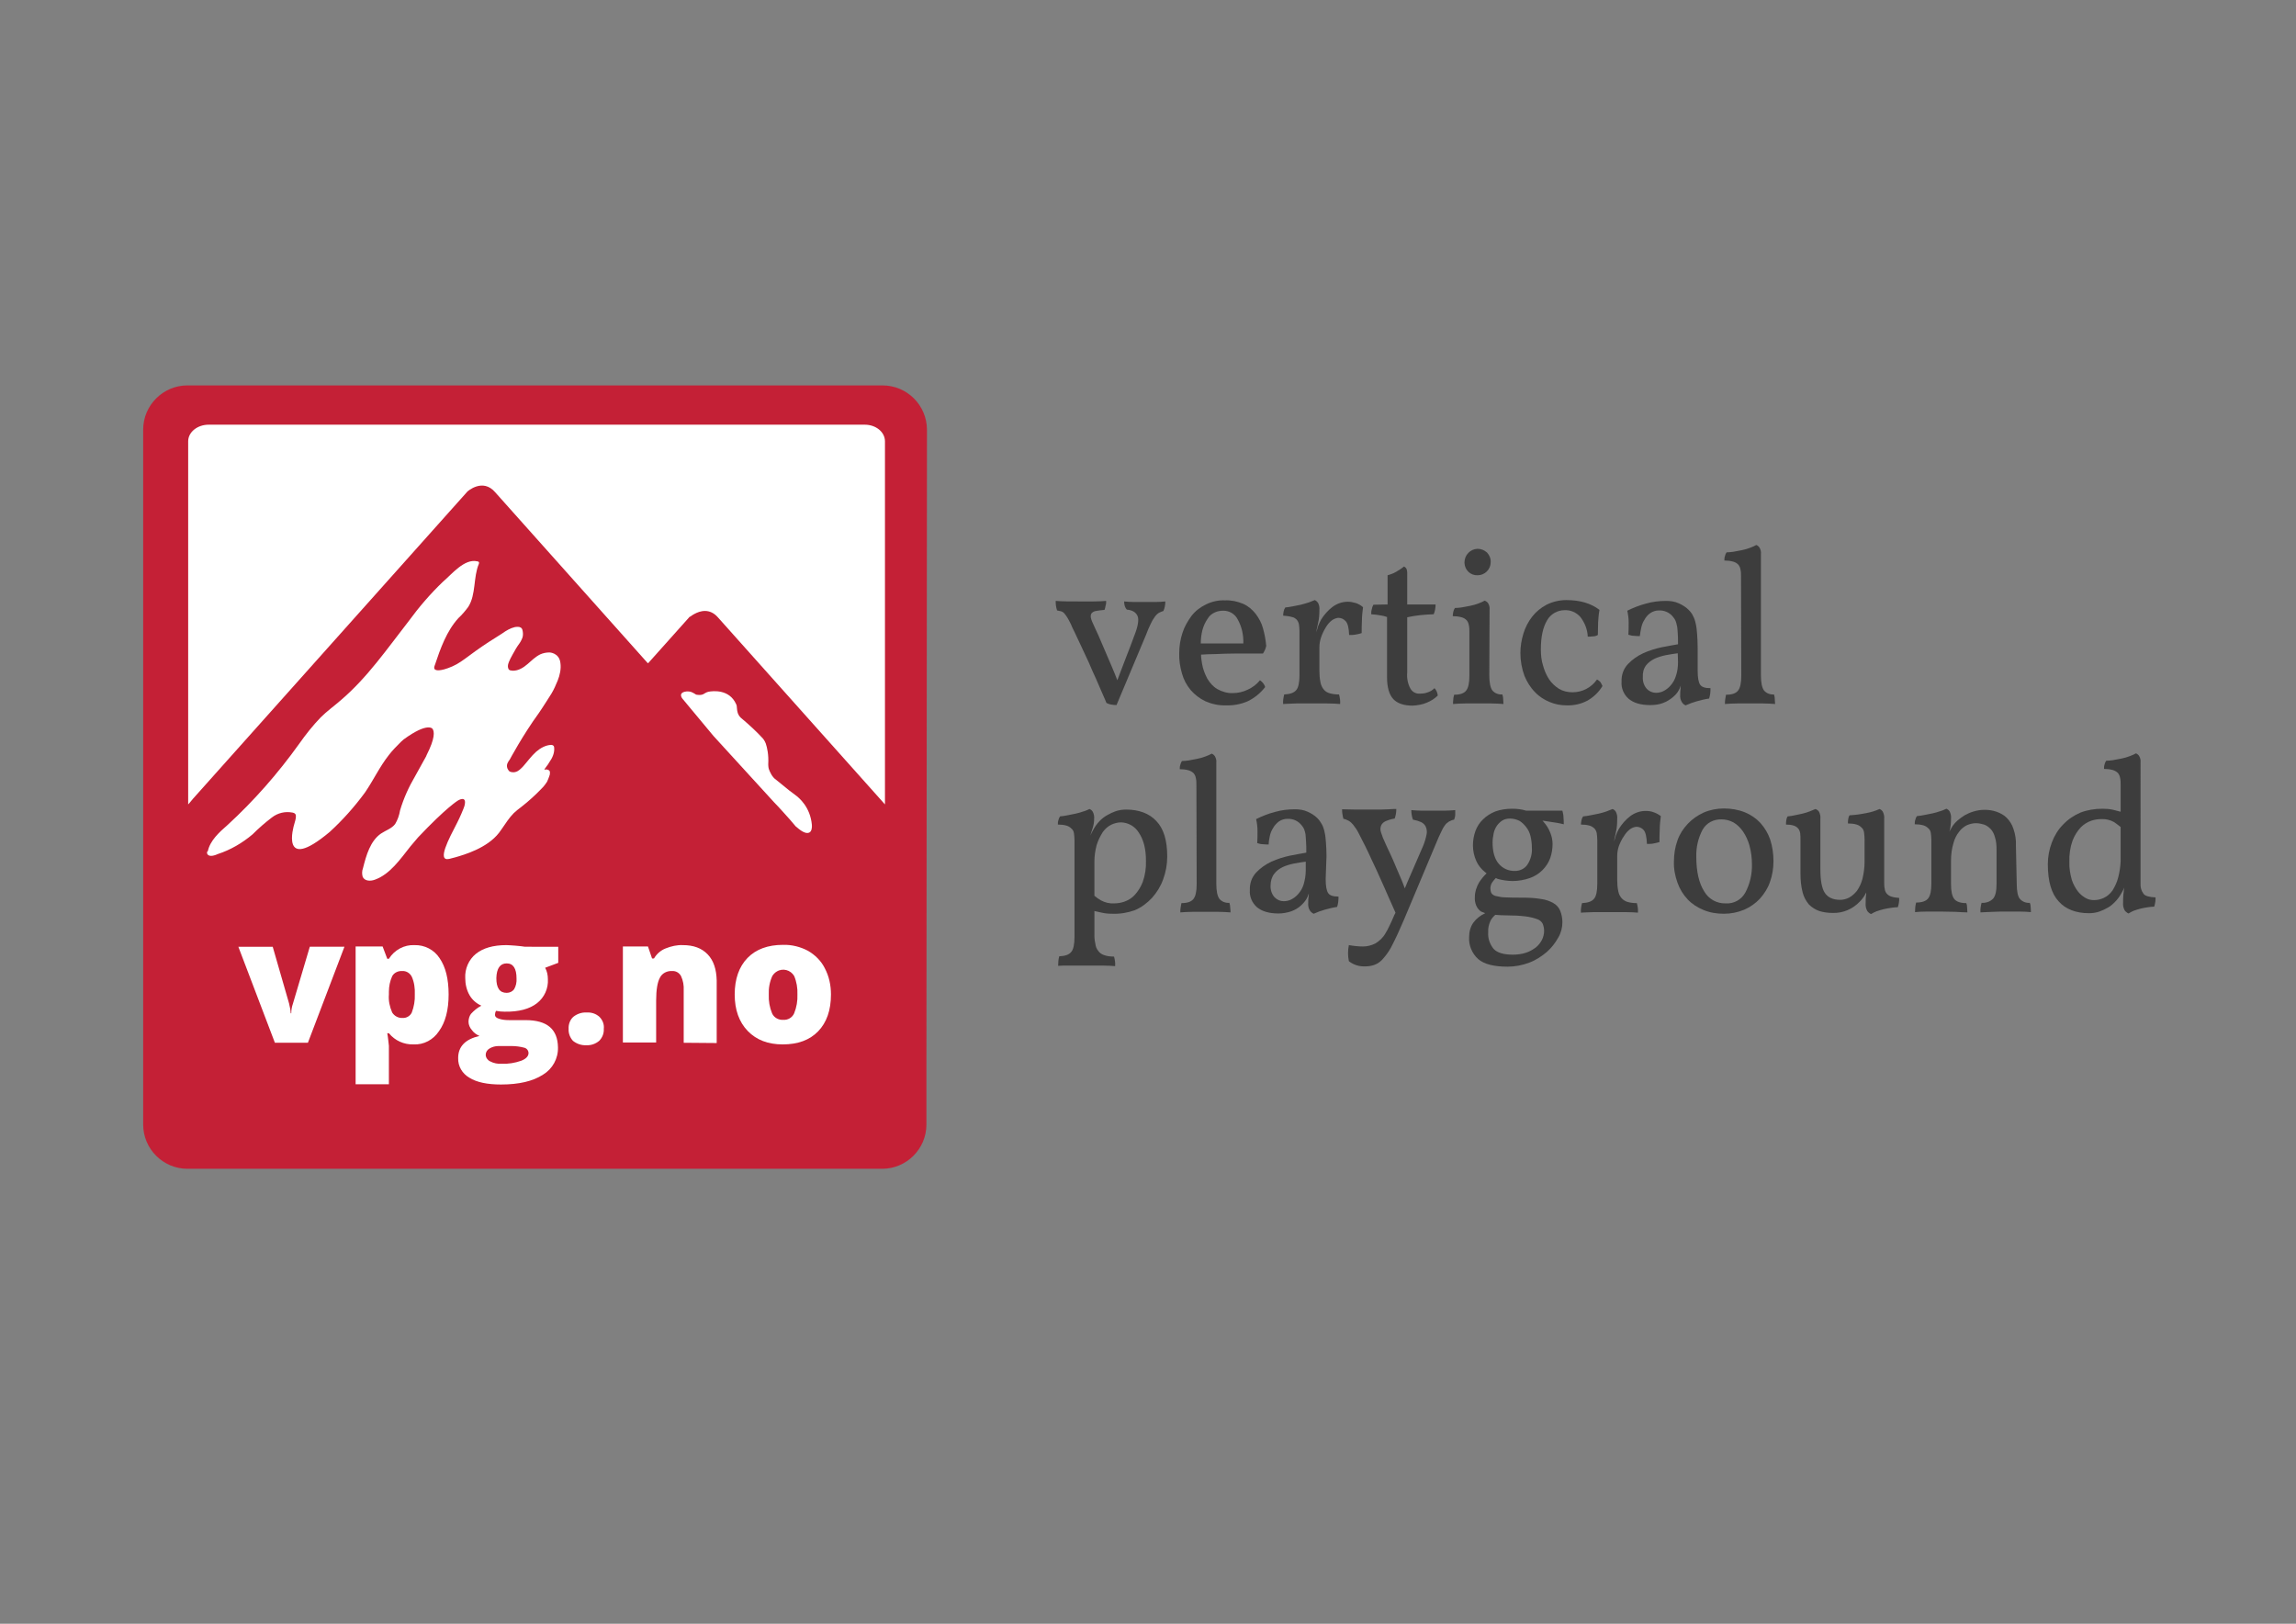 <?xml version="1.0" encoding="utf-8"?>
<!-- Generator: Adobe Illustrator 26.5.0, SVG Export Plug-In . SVG Version: 6.00 Build 0)  -->
<svg version="1.1" id="Layer_1" xmlns="http://www.w3.org/2000/svg" xmlns:xlink="http://www.w3.org/1999/xlink" x="0px" y="0px"
	 viewBox="0 0 841.9 595.3" style="enable-background:new 0 0 841.9 595.3;" xml:space="preserve">
<rect x="0" y="0" width="841.9" height="595.3" fill="#808080" stroke="none"/>
<style type="text/css">
	.st0{fill-rule:evenodd;clip-rule:evenodd;fill:#C42036;}
	.st1{fill:#FFFFFF;}
	.st2{fill:#3D3D3D;}
</style>
<path class="st0" d="M339.7,391.4v20.9c0,8.9-7.3,16.2-16.2,16.2H68.7c-8.9,0-16.2-7.3-16.2-16.2V157.5c0-8.9,7.3-16.2,16.2-16.2
	h254.9c9,0,16.3,7.3,16.3,16.3L339.7,391.4L339.7,391.4z"/>
<g>
	<path class="st1" d="M100.8,382.3l-13.4-35.2H100l6,20.8c0,0.1,0.1,0.3,0.1,0.5c0.1,0.3,0.1,0.5,0.2,0.9c0.1,0.3,0.1,0.7,0.2,1.1
		c0,0.4,0.1,0.7,0.1,1.1h0.2c0-1.2,0.2-2.4,0.6-3.5l6.2-20.9h12.7l-13.4,35.2H100.8z"/>
	<path class="st1" d="M147.5,356c-1.5-0.1-3,0.6-3.7,1.9c-0.8,1.8-1.2,3.7-1.2,5.7v1c-0.2,2.3,0.3,4.5,1.2,6.6
		c0.8,1.3,2.3,2.1,3.8,2c1.4,0.1,2.8-0.7,3.4-2c0.8-2.1,1.2-4.4,1.1-6.6c0.1-2.2-0.2-4.5-1.1-6.5C150.3,356.7,148.9,355.9,147.5,356
		 M151.6,382.9c-3.5,0.1-6.8-1.4-9-4.1H142c0.3,1.5,0.4,3.1,0.6,4.6v14.1h-12.2v-50.5h9.9l1.7,4.5h0.6c2-3.2,5.6-5.2,9.4-5
		c3.7-0.1,7.2,1.7,9.2,4.8c2.2,3.2,3.3,7.6,3.3,13.3s-1.2,10.2-3.5,13.4C158.9,381.2,155.4,383.1,151.6,382.9"/>
	<path class="st1" d="M182,358.6c0,3.6,1.2,5.4,3.8,5.4c1.1,0,2.1-0.5,2.7-1.3c0.7-1.2,1-2.6,0.9-4c0-3.6-1.2-5.5-3.6-5.5
		C183.4,353.2,182.1,355,182,358.6 M178.1,386.7c0,1,0.7,2,1.6,2.4c1.3,0.7,2.8,1,4.3,0.9c2.4,0.1,4.8-0.3,7.1-1.1
		c1.8-0.7,2.7-1.7,2.7-2.8c0-1-0.7-1.8-1.6-2c-1.5-0.4-3.1-0.6-4.6-0.6h-4.8c-1.2,0-2.3,0.3-3.3,0.9
		C178.6,384.9,178.1,385.8,178.1,386.7 M204.7,347.1v5.9l-4.8,1.8c0.7,1.3,1,2.7,1,4.2c0.2,3.4-1.3,6.7-4,8.8
		c-2.7,2.1-6.6,3.2-11.9,3.1c-1,0-2.1-0.1-3.1-0.3c-0.3,0.5-0.4,1-0.4,1.5c0,0.6,0.5,1.1,1.5,1.4c1.2,0.4,2.5,0.5,3.8,0.5h5.9
		c7.9,0,11.8,3.3,11.9,10c0.1,4.1-2,7.9-5.5,10c-3.7,2.4-8.8,3.6-15.4,3.6c-5,0-8.9-0.8-11.6-2.5c-2.6-1.5-4.2-4.2-4.1-7.2
		c0-4.2,2.6-6.9,7.8-8.1c-1.1-0.5-2.1-1.2-2.8-2.2c-0.7-0.8-1.2-1.9-1.2-3c0-1,0.3-2.1,0.9-2.9c1.1-1.2,2.3-2.2,3.8-3
		c-1.8-0.8-3.3-2.1-4.3-3.8c-1.1-1.9-1.6-4.1-1.6-6.3c-0.2-3.4,1.3-6.8,3.9-8.9c2.6-2.1,6.3-3.2,11.2-3.2c0.6,0,1.8,0.1,3.3,0.2
		c1.6,0.1,2.7,0.3,3.5,0.4L204.7,347.1z"/>
	<path class="st1" d="M208.5,377.2c-0.1-1.6,0.5-3.3,1.7-4.4c1.4-1.1,3.1-1.7,4.9-1.6c1.7-0.1,3.4,0.4,4.7,1.6
		c1.2,1.2,1.8,2.8,1.6,4.4c0.1,1.6-0.5,3.2-1.7,4.4c-1.3,1.1-3,1.7-4.7,1.6c-1.8,0.1-3.5-0.5-4.9-1.6
		C209,380.4,208.4,378.8,208.5,377.2"/>
	<path class="st1" d="M250.7,382.3v-19.2c0.1-1.8-0.2-3.6-1-5.3c-0.7-1.2-1.9-1.9-3.3-1.8c-1.8-0.1-3.6,0.8-4.4,2.4
		c-0.9,1.6-1.4,4.4-1.4,8.4v15.4h-12.2v-35.2h9.2l1.5,4.4h0.7c1-1.7,2.5-3,4.3-3.7c2-0.8,4.2-1.3,6.3-1.2c3.9,0,6.9,1.1,9.1,3.4
		c2.2,2.3,3.2,5.5,3.3,9.6v22.9L250.7,382.3z"/>
	<path class="st1" d="M281.9,364.6c-0.1,2.4,0.3,4.7,1.2,6.9c0.7,1.6,2.4,2.5,4.1,2.4c1.7,0.1,3.3-0.8,4-2.4
		c0.9-2.2,1.3-4.6,1.2-6.9c0.1-2.3-0.3-4.7-1.2-6.8c-1.3-2.2-4.2-3-6.4-1.6c-0.7,0.4-1.2,1-1.6,1.6
		C282.2,360,281.8,362.3,281.9,364.6 M304.7,364.6c0,5.8-1.6,10.3-4.7,13.5c-3.1,3.2-7.4,4.8-13,4.8c-5.3,0-9.6-1.6-12.8-4.9
		c-3.2-3.3-4.8-7.8-4.8-13.4c0-5.7,1.6-10.2,4.7-13.4c3.1-3.2,7.5-4.8,13-4.8c3.2-0.1,6.4,0.7,9.2,2.2c2.6,1.5,4.8,3.7,6.1,6.3
		C304,357.9,304.7,361.2,304.7,364.6"/>
</g>
<path class="st1" d="M296.8,305.2c0.8-0.4,1-1.8,0.9-2.8c-0.6-6.5-4.6-9.9-6.3-11.1c0,0-1.1-0.8-2-1.5l-4.8-3.9
	c-1.5-1-2.3-2.9-2.7-4c-0.2-0.7-0.2-1.7-0.2-1.7c0.2-3.5-0.4-6.1-0.9-7.6c-0.4-1.1-1.1-1.9-1.1-1.9c-2.2-2.4-5.1-5.1-8.1-7.6
	c-0.4-0.4-0.7-0.8-0.8-1.1c-0.3-0.4-0.5-1.6-0.5-1.6c0-0.3-0.1-0.7-0.1-1c0-0.8-0.3-1.3-0.3-1.3c-2.5-5.5-8.5-4.8-10.1-4.5
	c-0.7,0.1-1.9,0.9-1.9,0.9c-0.8,0.4-1.7,0.3-2.4,0.2c-0.3,0-0.5-0.2-0.5-0.2c-0.3-0.2-1-0.6-1.5-0.8c-0.8-0.3-1.8-0.2-1.8-0.2
	c-3.3,0.4-1.5,2.6-1.5,2.6l11.4,13.7l22.3,24.4c0.8,0.8,1.8,1.9,2.9,3.1c1.9,2.1,3.8,4.2,5,5.7C291.9,302.9,294.9,306.2,296.8,305.2
	z"/>
<g>
	<path class="st2" d="M412.2,220.5c1.1,0.1,2.3,0.2,3.6,0.2h3.9h4c1.4,0,2.6-0.1,3.6-0.2c0,1.2-0.2,2.4-0.7,3.5
		c-0.6,0.2-1.2,0.4-1.7,0.7c-0.6,0.4-1.1,0.9-1.5,1.5c-0.6,0.8-1.1,1.7-1.5,2.6c-0.5,1-1.1,2.4-1.7,4l-10.8,25.7
		c-0.7,0-1.3-0.1-2-0.2c-0.6-0.1-1.2-0.3-1.7-0.6c-0.3-0.8-0.8-1.9-1.5-3.5s-1.4-3.3-2.3-5.3c-0.9-1.9-1.8-4-2.7-6.1
		c-1-2.1-1.9-4.1-2.8-6l-2.3-4.9c-0.7-1.4-1.2-2.4-1.4-3c-0.5-1.1-1-1.9-1.4-2.6c-0.3-0.5-0.7-1-1.1-1.5c-0.3-0.3-0.7-0.6-1.2-0.7
		c-0.5-0.1-0.9-0.2-1.4-0.3c-0.2-0.6-0.3-1.1-0.4-1.7c-0.1-0.6-0.1-1.2-0.1-1.8c2.3,0.2,5.1,0.2,8.5,0.2h5.3c1.8,0,3.4-0.1,4.7-0.2
		c0,0.6,0,1.2-0.2,1.7c-0.1,0.5-0.2,1.1-0.4,1.6c-1.1,0.1-2.1,0.2-3.2,0.4c-0.6,0.1-1.2,0.4-1.6,0.9c-0.3,0.5-0.3,1.1-0.2,1.6
		c0.2,0.9,0.6,1.8,1,2.6c0.4,0.8,0.9,2.1,1.7,3.7c0.7,1.7,1.5,3.5,2.4,5.6c0.9,2.1,1.8,4.2,2.7,6.3c0.7,1.7,1.4,3.3,1.9,4.7
		c1.2-3.1,2.2-5.9,3.2-8.4c1.1-2.8,2.1-5.4,3-7.9c1.4-3.5,1.8-6,1.2-7.3s-1.8-2.1-3.9-2.3C412.5,222.8,412.2,221.7,412.2,220.5z"/>
	<path class="st2" d="M445.6,239.8c-1.8,0-3.5,0.1-5.2,0.2c0,1.2,0.2,2.3,0.4,3.5c0.3,1.8,1,3.6,1.9,5.3c0.9,1.5,2.1,2.9,3.6,3.8
		c1.8,1,3.8,1.6,5.8,1.5c1.8,0,3.6-0.4,5.3-1.2c1.8-0.8,3.4-2,4.6-3.5c0.5,0.3,0.9,0.7,1.2,1.1c0.3,0.4,0.6,0.9,0.7,1.4
		c-1.7,2.2-3.9,4-6.4,5.2c-2.5,1.1-5.3,1.6-8,1.5c-2.6,0.1-5.2-0.5-7.5-1.5c-2.1-1-3.9-2.4-5.4-4.1c-1.5-1.8-2.6-3.9-3.2-6.1
		c-0.7-2.4-1.1-5-1-7.5c0-2.5,0.4-5,1.2-7.4c0.7-2.2,1.9-4.3,3.3-6.2c1.4-1.8,3.2-3.2,5.3-4.2c2.2-1.1,4.6-1.6,7-1.5
		c2.3-0.1,4.6,0.4,6.7,1.3c1.8,0.8,3.3,2.1,4.5,3.6c1.2,1.6,2.2,3.4,2.7,5.3c0.6,2.1,1,4.3,1.2,6.5c-0.2,1-0.6,1.9-1.2,2.8H459h-6.2
		C450.4,239.6,448,239.7,445.6,239.8z M440.9,231c-0.4,1.6-0.6,3.3-0.6,4.9h15.6c0.1-3-0.5-6-2-8.7c-1-2.1-3.2-3.4-5.5-3.3
		c-1,0-2,0.2-2.9,0.6c-1.1,0.5-2,1.2-2.6,2.2C442,228,441.3,229.5,440.9,231z"/>
	<path class="st2" d="M484.4,233.7c-0.4,1.2-0.6,2.4-0.6,3.6v8.6c0,1.4,0.1,2.9,0.4,4.3c0.2,1,0.6,1.9,1.3,2.7
		c0.6,0.7,1.4,1.1,2.2,1.3c1.1,0.3,2.2,0.4,3.3,0.4c0.3,1.1,0.5,2.3,0.4,3.5c-1.2-0.1-2.8-0.2-4.6-0.2c-1.8,0-3.7,0-5.6,0h-3
		c-1,0-2,0-3,0l-2.7,0.1c-0.8,0-1.5,0.1-2,0.1c-0.1-1.2,0.1-2.3,0.4-3.5c2.1-0.1,3.6-0.6,4.4-1.6c0.8-0.9,1.2-2.8,1.2-5.5v-16.1
		c0-0.8-0.1-1.7-0.2-2.5c-0.1-0.6-0.4-1.2-0.8-1.7c-0.5-0.5-1.1-0.9-1.8-1c-1-0.3-2.1-0.4-3.2-0.5c0-0.5,0.1-1.1,0.2-1.6
		c0.1-0.5,0.3-1,0.6-1.4c0.9-0.1,1.8-0.2,2.7-0.4c1-0.2,2-0.4,3-0.6c1-0.3,1.9-0.5,2.8-0.8c0.8-0.3,1.6-0.6,2.3-0.9
		c0.5,0.2,0.9,0.6,1.2,1c0.4,0.8,0.6,1.7,0.5,2.5c0,1.7-0.1,3.4-0.5,5l-0.7,3.3c0.3-0.7,0.5-1.4,0.7-2.2c0.3-0.8,0.7-1.6,1.1-2.4
		c1.1-1.8,2.5-3.4,4.2-4.7c1.6-1.2,3.6-1.9,5.6-1.9c1,0,2,0.2,3,0.5c0.9,0.3,1.8,0.8,2.6,1.5c-0.2,1.6-0.4,3.2-0.4,4.7
		c-0.1,1.8-0.1,3.4-0.1,4.8c-0.6,0.2-1.3,0.4-2,0.5c-0.9,0.2-1.7,0.2-2.6,0.2c-0.1-2.6-0.5-4.3-1.3-5.1c-0.7-0.8-1.7-1.2-2.7-1.2
		c-0.8,0.1-1.6,0.4-2.3,0.9c-0.9,0.7-1.6,1.5-2.2,2.5C485.4,231.2,484.8,232.5,484.4,233.7z"/>
	<path class="st2" d="M508.8,221.6v-10.7c1.1-0.3,2.2-0.7,3.2-1.3c1-0.6,2-1.2,2.8-1.9c0.2,0.1,0.4,0.2,0.6,0.4
		c0.2,0.2,0.3,0.4,0.4,0.6c0.1,0.4,0.2,0.8,0.2,1.2c0,0.5,0,1.2,0,2v9.7h10.4c0,1.2-0.2,2.5-0.7,3.6c-3.3,0.1-6.5,0.4-9.7,1.1v20.2
		c-0.2,2.1,0.2,4.2,1.2,6c0.7,1.2,2,1.9,3.4,1.8c1,0,2-0.1,3-0.5c0.9-0.3,1.7-0.8,2.4-1.5c0.7,0.7,1.1,1.7,1.2,2.7
		c-1.1,1.1-2.5,2-4,2.6c-1.6,0.7-3.4,1-5.2,1.1c-3.2,0-5.6-0.8-7.1-2.4c-1.5-1.6-2.3-4.3-2.3-8v-22.1c-0.8-0.3-1.7-0.5-2.5-0.6
		c-0.9-0.2-2-0.3-3.3-0.4c0-0.6,0-1.2,0.2-1.8c0.1-0.6,0.3-1.2,0.6-1.7L508.8,221.6z"/>
	<path class="st2" d="M546.1,247.6c0,2.7,0.4,4.5,1.1,5.5c0.9,1.1,2.3,1.6,3.7,1.5c0.2,0.6,0.3,1.3,0.3,1.9c0,0.7,0.1,1.2,0.1,1.6
		c-1.4-0.1-2.9-0.2-4.5-0.2c-1.6,0-3.1,0-4.7,0h-4.8c-1.6,0-3.1,0.1-4.5,0.2c0-0.5,0-1.1,0.1-1.7c0-0.6,0.2-1.2,0.3-1.7
		c2.2,0,3.6-0.5,4.4-1.5c0.8-1,1.2-2.8,1.2-5.5v-16c0-0.8,0-1.7-0.2-2.5c-0.1-0.7-0.4-1.3-0.8-1.8c-0.5-0.5-1.1-0.9-1.9-1.1
		c-1.1-0.3-2.1-0.4-3.2-0.4c0-0.5,0.1-1.1,0.2-1.6c0.1-0.5,0.3-1,0.6-1.4c0.8,0,1.6-0.1,2.4-0.2c1-0.2,2.1-0.4,3.2-0.6
		c1-0.2,2.1-0.5,3.1-0.9c0.8-0.3,1.5-0.6,2.2-1c0.5,0.2,1,0.5,1.3,1c0.4,0.7,0.6,1.5,0.5,2.3L546.1,247.6z M537,206.2
		c0-2.7,2.1-4.9,4.8-5c1.3,0,2.5,0.5,3.5,1.4c0.9,1,1.4,2.3,1.3,3.6c0,1.2-0.5,2.4-1.4,3.3c-0.9,0.9-2.1,1.4-3.4,1.4
		c-2.6,0.1-4.7-1.9-4.8-4.5C537,206.4,537,206.3,537,206.2L537,206.2z"/>
	<path class="st2" d="M587.6,251.5c-1.3,2.2-3.2,4-5.4,5.3c-2.4,1.3-5.1,1.9-7.8,1.8c-2.1,0-4.2-0.4-6.1-1.2c-2-0.8-3.9-2-5.4-3.6
		c-1.7-1.7-3-3.8-3.9-6c-1-2.7-1.5-5.5-1.5-8.4c0-2.4,0.4-4.8,1.1-7.1c0.7-2.3,1.8-4.4,3.2-6.2c1.4-1.8,3.2-3.3,5.3-4.4
		c2.2-1.1,4.7-1.7,7.2-1.7c5.1,0,9.1,1.2,12.2,3.6c-0.3,1.5-0.4,3.1-0.5,4.6c0,1.5-0.1,3-0.1,4.6c-0.5,0.3-1.1,0.5-1.7,0.5
		c-0.7,0.1-1.3,0.1-2,0.1c-0.1-2.6-1.1-5.1-2.7-7.2c-1.5-1.7-3.6-2.6-5.8-2.5c-2.6,0-5.1,1.4-6.4,3.7c-1.5,2.5-2.3,6-2.3,10.7
		c0,2,0.2,4,0.8,5.9c0.5,1.8,1.2,3.5,2.2,5c0.9,1.4,2.2,2.6,3.6,3.5c1.5,0.9,3.2,1.3,5,1.3c3.6,0,6.9-1.7,9-4.7
		c0.4,0.2,0.9,0.6,1.2,0.9C587.1,250.5,587.4,251,587.6,251.5z"/>
	<path class="st2" d="M622.5,245.8c0,2.6,0.3,4.3,0.9,5.2c0.6,0.9,1.8,1.3,3.8,1.3c0,0.7,0,1.3-0.1,2c-0.1,0.6-0.2,1.2-0.4,1.8
		c-1.5,0.2-3,0.6-4.5,1c-1.4,0.4-2.8,0.9-4.1,1.5c-0.6-0.2-1.1-0.7-1.4-1.2c-0.5-0.8-0.7-1.8-0.6-2.7c0-0.7,0-1.4,0.1-2
		c0-0.5,0.1-1,0.1-1.4c-0.5,1.8-1.6,3.3-3,4.4c-1,0.8-2.1,1.5-3.4,2c-1.5,0.6-3.2,0.8-4.8,0.8c-3.5,0-6.1-0.8-7.9-2.3
		c-1.8-1.6-2.8-3.9-2.6-6.3c-0.1-2.4,0.7-4.7,2.3-6.4c1.6-1.7,3.5-3,5.6-4c2.2-1,4.5-1.7,6.8-2.2c2.4-0.5,4.4-0.8,6-1.1
		c0-1.7,0-3-0.1-4.1s-0.1-2-0.3-2.7c-0.1-0.6-0.3-1.2-0.5-1.8c-0.2-0.5-0.5-0.9-0.9-1.4c-1.2-1.6-3.2-2.5-5.2-2.4
		c-1.1,0-2.2,0.3-3.2,1c-0.9,0.6-1.6,1.5-2.1,2.4c-0.6,0.9-1,2-1.2,3c-0.2,1-0.4,2-0.5,3c-0.6,0-1.3,0-2.2-0.1c-0.7,0-1.3-0.2-2-0.4
		c0.1-1.5,0.1-3,0.1-4.5c0-1.5-0.2-2.9-0.5-4.3c2.2-1.1,4.5-2,6.8-2.6c2.4-0.7,4.9-1,7.4-1c1.6,0,3.2,0.2,4.7,0.9
		c1.3,0.6,2.5,1.3,3.5,2.3c0.7,0.7,1.3,1.4,1.7,2.3c0.5,0.9,0.8,1.9,1,2.9c0.3,1.2,0.4,2.5,0.5,3.8c0.1,1.4,0.2,3.1,0.2,5
		L622.5,245.8z M615.2,239.5c-1.4,0.2-2.9,0.4-4.4,0.7c-1.4,0.3-2.8,0.7-4.1,1.3c-1.2,0.6-2.3,1.4-3.1,2.4c-0.9,1.2-1.3,2.7-1.2,4.3
		c-0.1,1.6,0.4,3.2,1.5,4.4c0.9,0.9,2.1,1.4,3.3,1.4c0.9,0,1.9-0.2,2.7-0.6c1-0.5,1.9-1.2,2.6-2c0.9-1,1.6-2.2,2-3.5
		c0.6-1.7,0.8-3.5,0.8-5.2L615.2,239.5z"/>
	<path class="st2" d="M638.4,211.3c0-0.8,0-1.7-0.2-2.5c-0.1-0.7-0.4-1.3-0.8-1.8c-0.5-0.5-1.1-0.9-1.9-1.1
		c-1.1-0.3-2.1-0.4-3.2-0.4c0-0.5,0-1.1,0.2-1.6c0.1-0.5,0.3-1,0.6-1.4c0.8,0,1.6-0.1,2.4-0.2c1-0.2,2.1-0.4,3.2-0.6
		c1-0.2,2.1-0.5,3.1-0.9c0.8-0.3,1.5-0.6,2.2-1c0.5,0.2,0.9,0.5,1.2,1c0.4,0.7,0.6,1.5,0.5,2.3v44.5c0,2.7,0.4,4.5,1.1,5.5
		c0.9,1.1,2.3,1.6,3.7,1.5c0.2,0.6,0.3,1.3,0.3,1.9c0,0.7,0.1,1.2,0.1,1.6c-1.4-0.1-2.9-0.2-4.4-0.2c-1.6,0-3.1,0-4.7,0h-4.8
		c-1.6,0-3.1,0.1-4.5,0.2c0-0.5,0-1.1,0.1-1.7c0.1-0.6,0.2-1.2,0.3-1.7c2.2,0,3.6-0.5,4.4-1.5c0.8-1,1.2-2.8,1.2-5.5L638.4,211.3z"
		/>
	<path class="st2" d="M408,335c-1.4,0-2.7-0.1-4-0.4c-0.8-0.2-1.7-0.4-2.7-0.6v9c0,1.3,0.2,2.5,0.5,3.8c0.2,0.9,0.7,1.6,1.3,2.3
		c0.6,0.6,1.4,1,2.2,1.2c1,0.3,2.1,0.4,3.2,0.4c0.3,1.1,0.5,2.3,0.4,3.5c-1.2-0.1-2.8-0.2-4.6-0.2c-1.8,0-3.7,0-5.6,0h-3
		c-1,0-2,0-3,0L390,354c-0.8,0-1.5,0.1-2,0.1c0-1.2,0.1-2.4,0.4-3.5c2.2-0.1,3.6-0.6,4.4-1.6c0.8-0.9,1.2-2.8,1.2-5.5V308
		c0-0.8-0.1-1.7-0.2-2.5c-0.1-0.7-0.4-1.3-0.9-1.7c-0.5-0.5-1.1-0.9-1.8-1.1c-1-0.3-2.1-0.4-3.2-0.4c0-0.5,0-1.1,0.2-1.6
		c0.1-0.5,0.3-1,0.6-1.4c0.9-0.1,1.8-0.2,2.7-0.4c1-0.2,2-0.4,3-0.6c1-0.2,1.9-0.5,2.8-0.8c0.8-0.2,1.6-0.6,2.3-0.9
		c0.5,0.2,0.9,0.5,1.2,1c0.4,0.8,0.6,1.7,0.5,2.6c0,1.2-0.2,2.4-0.6,3.6c-0.2,0.7-0.5,1.5-0.8,2.5l0.8-1.6c0.5-0.9,0.9-1.6,1.2-2
		c0.5-0.7,1-1.3,1.6-1.9c0.7-0.7,1.6-1.4,2.5-1.9c1-0.6,2.1-1.1,3.2-1.5c1.2-0.4,2.5-0.6,3.8-0.6c4.7,0,8.5,1.4,11.1,4.2
		c2.7,2.8,4,7.1,4,13c0,2.9-0.5,5.7-1.5,8.4c-0.9,2.5-2.3,4.8-4.1,6.8c-1.8,1.9-3.9,3.5-6.3,4.5C413.6,334.6,410.8,335.1,408,335z
		 M402.1,309.9c-0.5,1.9-0.8,3.9-0.8,5.9v12.6c0.7,0.6,1.5,1.2,2.4,1.7c1.5,0.8,3.1,1.2,4.8,1.1c1.3,0,2.5-0.2,3.7-0.6
		c1.4-0.5,2.8-1.3,3.8-2.4c1.3-1.4,2.3-3,3-4.8c0.9-2.5,1.3-5.2,1.2-7.9c0-4.3-0.9-7.7-2.6-10.2c-1.4-2.3-3.8-3.7-6.5-3.8
		c-1.2,0-2.4,0.3-3.5,0.8c-1.3,0.6-2.3,1.5-3.2,2.7C403.4,306.6,402.6,308.2,402.1,309.9z"/>
	<path class="st2" d="M438.7,287.8c0-0.8,0-1.7-0.2-2.5c-0.1-0.7-0.4-1.3-0.8-1.8c-0.5-0.5-1.2-0.9-1.9-1.1
		c-1.1-0.3-2.1-0.4-3.2-0.4c0-0.5,0-1.1,0.2-1.6c0.1-0.5,0.3-1,0.6-1.4c0.8,0,1.6-0.1,2.4-0.2c1-0.2,2.1-0.4,3.2-0.6
		c1-0.2,2.1-0.5,3.1-0.9c0.8-0.3,1.5-0.6,2.2-1c0.5,0.2,0.9,0.5,1.2,1c0.4,0.7,0.6,1.5,0.5,2.3V324c0,2.7,0.4,4.5,1.1,5.5
		c0.9,1.1,2.3,1.6,3.7,1.5c0.2,0.6,0.3,1.3,0.3,1.9c0.1,0.7,0.1,1.2,0.1,1.6c-1.4-0.1-2.9-0.2-4.4-0.2c-1.6,0-3.1,0-4.7,0
		s-3.2,0-4.8,0s-3.1,0.1-4.5,0.2c0-0.5,0-1.1,0.1-1.7c0.1-0.6,0.2-1.2,0.3-1.7c2.2,0,3.6-0.5,4.4-1.5c0.8-1,1.2-2.8,1.2-5.5
		L438.7,287.8z"/>
	<path class="st2" d="M486.1,322.2c0,2.6,0.3,4.3,0.9,5.2c0.6,0.9,1.8,1.3,3.8,1.3c0,0.6,0,1.2-0.1,2c-0.1,0.6-0.2,1.2-0.4,1.8
		c-1.5,0.2-3,0.6-4.5,1c-1.4,0.4-2.8,0.9-4.1,1.5c-0.6-0.3-1.1-0.7-1.4-1.2c-0.5-0.8-0.7-1.8-0.6-2.8c0-0.8,0-1.5,0.1-2
		c0.1-0.5,0.1-0.9,0.1-1.4c-0.2,0.7-0.5,1.4-0.9,2.1c-0.6,0.9-1.3,1.7-2.1,2.4c-1,0.9-2.1,1.5-3.4,2c-1.5,0.5-3.1,0.8-4.7,0.8
		c-3.5,0-6.1-0.8-7.9-2.3c-1.8-1.6-2.8-3.9-2.6-6.3c-0.1-2.4,0.7-4.7,2.3-6.4c1.6-1.7,3.5-3,5.6-4c2.2-1,4.5-1.7,6.8-2.2
		c2.4-0.5,4.4-0.8,6-1.1c0-1.7,0-3-0.1-4.1c-0.1-1.1-0.1-2-0.2-2.7c-0.1-0.6-0.3-1.2-0.5-1.8c-0.2-0.5-0.5-0.9-0.9-1.4
		c-1.2-1.6-3.2-2.5-5.2-2.4c-1.1,0-2.2,0.3-3.2,1c-0.9,0.7-1.6,1.5-2.1,2.4c-0.6,0.9-1,2-1.2,3c-0.2,1-0.4,2-0.4,3
		c-0.6,0-1.3,0-2.2-0.1c-0.7,0-1.3-0.2-2-0.4c0.1-1.5,0.1-3,0.1-4.5c0-1.5-0.2-2.9-0.5-4.3c2.2-1.1,4.5-2,6.8-2.6
		c2.4-0.7,4.9-1,7.4-1c1.6,0,3.2,0.2,4.7,0.9c1.3,0.6,2.5,1.3,3.5,2.3c0.7,0.7,1.2,1.4,1.7,2.3c0.5,0.9,0.8,1.9,1,2.9
		c0.3,1.2,0.4,2.5,0.5,3.8c0.1,1.4,0.2,3.1,0.2,5L486.1,322.2z M478.8,315.9c-1.4,0.2-2.9,0.4-4.4,0.7c-1.4,0.3-2.8,0.7-4.1,1.3
		c-1.2,0.6-2.3,1.4-3.1,2.5c-0.9,1.2-1.3,2.7-1.3,4.2c-0.1,1.6,0.4,3.2,1.5,4.4c0.9,0.9,2.1,1.4,3.3,1.4c0.9,0,1.9-0.2,2.7-0.6
		c1-0.5,1.9-1.2,2.6-2c0.9-1,1.6-2.2,2-3.5c0.5-1.7,0.8-3.4,0.8-5.2V315.9z"/>
	<path class="st2" d="M521.8,310.2c0.6-1.4,1-2.8,1.3-4.3c0.2-0.9,0.1-1.9-0.3-2.8c-0.3-0.7-0.9-1.3-1.7-1.7c-0.9-0.4-1.9-0.7-3-0.9
		c-0.4-1.1-0.6-2.3-0.6-3.5c1.2,0.1,2.5,0.2,3.8,0.2h8.4c1.4,0,2.7-0.1,3.9-0.2c0,0.5,0,1.1,0,1.7c0,0.6-0.2,1.2-0.4,1.8
		c-0.7,0.1-1.3,0.4-1.9,0.7c-0.6,0.4-1.1,0.8-1.5,1.4c-0.6,0.8-1,1.6-1.4,2.5c-0.5,1-1.1,2.3-1.7,3.8l-11.9,28.3
		c-1.6,3.7-2.9,6.6-4.1,8.9c-0.9,1.9-2,3.6-3.4,5.2c-0.8,1-1.9,1.9-3.2,2.4c-1.1,0.4-2.3,0.6-3.4,0.6c-2.2,0.1-4.3-0.5-6.1-1.9
		c-0.2-1-0.3-2-0.3-3c0-1,0.1-1.9,0.3-2.9c1.7,0.3,3.4,0.5,5.2,0.5c1.6,0,3.1-0.4,4.5-1.1c1.5-0.9,2.8-2.1,3.7-3.7
		c0.5-0.8,1-1.7,1.4-2.6c0.6-1.2,1.2-2.5,1.9-4.2c0.2-0.3,0.3-0.5,0.4-0.8c-0.8-1.8-1.6-3.6-2.5-5.6c-1-2.4-2.1-4.7-3.1-7
		c-1-2.3-2-4.4-3-6.5c-0.9-2.1-1.8-3.8-2.5-5.3c-1-2-1.8-3.6-2.5-4.9c-0.5-1-1.2-2-1.9-2.9c-0.5-0.6-1-1.1-1.7-1.5
		c-0.6-0.3-1.2-0.6-1.9-0.7c-0.3-1.1-0.5-2.3-0.5-3.5c1.6,0,3.1,0.1,4.7,0.1s3,0,4.4,0h5.2l2.9-0.1c1-0.1,1.9-0.1,2.7-0.1
		c0,1.2-0.2,2.4-0.6,3.5c-1.2,0.2-2.3,0.5-3.4,1c-0.7,0.3-1.3,0.9-1.6,1.6c-0.3,0.8-0.3,1.7,0,2.5c0.4,1.3,0.9,2.6,1.5,3.8
		c0.5,1.2,1.2,2.6,1.9,4.1c0.7,1.5,1.4,3.1,2.1,4.8c0.7,1.7,1.4,3.3,2.1,4.9c0.4,1,0.8,2,1.1,2.9c0.3-0.6,0.5-1.2,0.8-1.9
		L521.8,310.2z"/>
	<path class="st2" d="M554.5,296.5c1.7,0,3.5,0.2,5.1,0.7h13.3c0.2,0.8,0.4,1.6,0.4,2.4c0.1,0.9,0.1,1.8,0.1,2.6
		c-0.7-0.2-1.4-0.3-2.3-0.5l-2.6-0.4l-2.6-0.4h-0.3l0.3,0.3c1.1,1.2,2,2.6,2.6,4.2c0.5,1.3,0.8,2.6,0.8,4c0,1.8-0.3,3.6-0.9,5.3
		c-0.6,1.6-1.6,3.1-2.8,4.3c-1.3,1.3-2.9,2.3-4.6,2.9c-2,0.7-4.2,1.1-6.3,1.1c-1.9,0-3.8-0.3-5.6-0.8c-0.2-0.1-0.4-0.2-0.6-0.3
		c-0.5,0.5-1,1.1-1.4,1.7c-0.4,0.6-0.6,1.4-0.6,2.1c0,0.6,0.1,1.2,0.4,1.8c0.4,0.5,1,0.9,1.6,1c1.2,0.3,2.4,0.5,3.6,0.5
		c1.5,0.1,3.6,0.1,6.2,0.1c2.3,0,4.6,0.1,6.8,0.5c1.6,0.2,3.1,0.7,4.5,1.5c1.1,0.6,2,1.6,2.5,2.8c0.5,1.3,0.8,2.7,0.8,4.2
		c0,2-0.5,3.9-1.5,5.6c-1.1,2-2.5,3.8-4.2,5.3c-1.9,1.6-4,3-6.4,3.9c-2.6,1-5.3,1.5-8,1.5c-5,0-8.6-0.9-10.8-2.8
		c-2.3-2.1-3.5-5.1-3.3-8.1c0-1.9,0.5-3.8,1.6-5.3c1.1-1.5,2.6-2.6,4.3-3.4c-0.5-0.2-1-0.4-1.5-0.6c-0.8-0.5-1.4-1.3-1.8-2.2
		c-0.4-1-0.6-2.1-0.5-3.2c0-1.8,0.6-3.6,1.5-5.2c0.8-1.2,1.7-2.4,2.8-3.4l-0.6-0.5c-1.4-1.1-2.5-2.5-3.2-4.1
		c-0.8-1.8-1.2-3.7-1.2-5.7c0-1.8,0.3-3.5,0.9-5.2c0.6-1.6,1.5-3.1,2.8-4.3c1.3-1.3,2.8-2.2,4.5-2.9
		C550.2,296.8,552.4,296.5,554.5,296.5z M552.7,335.6c-1.7,0-3.2-0.1-4.4-0.2c-0.8,0.7-1.5,1.5-1.9,2.5c-0.5,1.2-0.8,2.5-0.7,3.8
		c-0.2,2.3,0.6,4.5,2,6.2c1.3,1.4,3.7,2.1,7,2.1c1.6,0,3.3-0.2,4.8-0.7c1.3-0.4,2.5-1.1,3.6-1.9c1-0.8,1.7-1.7,2.3-2.8
		c0.5-1,0.8-2.2,0.8-3.3c0-0.9-0.2-1.8-0.5-2.6c-0.4-0.8-1.1-1.4-2-1.7c-1.3-0.5-2.7-0.8-4.1-1C557.2,335.7,555,335.6,552.7,335.6z
		 M553.7,300.1c-1,0-2,0.2-2.8,0.7c-0.8,0.5-1.5,1.2-2,1.9c-0.6,0.9-1,1.8-1.2,2.8c-0.2,1.1-0.4,2.2-0.4,3.3c0,3.4,0.7,6,2.2,7.8
		c1.5,1.8,3.7,2.8,6.1,2.7c1.7,0,3.4-0.8,4.4-2.2c1.3-1.9,1.9-4.2,1.7-6.5c0-1.4-0.2-2.8-0.5-4.1c-0.3-1.2-0.8-2.3-1.6-3.3
		c-0.7-0.9-1.5-1.7-2.5-2.3C556,300.4,554.9,300.1,553.7,300.1L553.7,300.1z"/>
	<path class="st2" d="M593.6,310.2c-0.4,1.2-0.6,2.4-0.6,3.6v8.7c0,1.4,0.1,2.9,0.4,4.3c0.2,1,0.6,1.8,1.3,2.6
		c0.6,0.6,1.4,1.1,2.2,1.3c1.1,0.3,2.2,0.4,3.3,0.4c0.3,1.1,0.5,2.3,0.4,3.5c-1.2-0.1-2.8-0.2-4.6-0.2s-3.7,0-5.6,0h-3c-1,0-2,0-3,0
		l-2.7,0.1c-0.8,0-1.5,0.1-2,0.1c-0.1-1.2,0.1-2.3,0.4-3.5c2.2-0.1,3.6-0.6,4.4-1.6c0.8-0.9,1.2-2.8,1.2-5.5v-16
		c0-0.8-0.1-1.7-0.2-2.5c-0.1-0.6-0.4-1.3-0.8-1.7c-0.5-0.5-1.1-0.9-1.8-1.1c-1-0.3-2.1-0.4-3.2-0.4c0-0.5,0.1-1.1,0.2-1.6
		c0.1-0.5,0.3-1,0.6-1.4c0.9-0.1,1.8-0.2,2.7-0.4c1-0.2,2-0.4,3-0.6s1.9-0.5,2.8-0.8c0.8-0.3,1.6-0.6,2.3-0.9c0.5,0.2,0.9,0.5,1.2,1
		c0.4,0.8,0.6,1.7,0.5,2.6c0,1.7-0.1,3.4-0.5,5l-0.7,3.3c0.3-0.7,0.5-1.4,0.7-2.2c0.3-0.8,0.7-1.7,1.1-2.4c1.1-1.8,2.5-3.4,4.2-4.7
		c1.6-1.2,3.6-1.9,5.6-1.9c1,0,2,0.1,3,0.5c0.9,0.3,1.8,0.8,2.6,1.4c-0.2,1.6-0.4,3.2-0.4,4.7c-0.1,1.8-0.1,3.4-0.1,4.8
		c-0.7,0.2-1.3,0.4-2,0.5c-0.9,0.2-1.7,0.2-2.6,0.2c-0.1-2.6-0.5-4.3-1.2-5.1c-0.7-0.8-1.7-1.2-2.7-1.2c-0.8,0.1-1.6,0.4-2.3,0.9
		c-0.9,0.7-1.6,1.5-2.2,2.5C594.7,307.6,594.1,308.9,593.6,310.2z"/>
	<path class="st2" d="M613.8,315.8c0-2.6,0.4-5.2,1.3-7.7c0.8-2.3,2.1-4.3,3.8-6.1c1.6-1.7,3.6-3.1,5.8-4.1c2.3-1,4.9-1.5,7.4-1.5
		c2.6,0,5.2,0.4,7.7,1.4c2.2,0.9,4.1,2.2,5.7,3.9c1.6,1.8,2.8,3.8,3.6,6.1c0.8,2.5,1.2,5.2,1.2,7.9c0,2.6-0.4,5.2-1.3,7.7
		c-0.8,2.3-2.1,4.3-3.7,6.1c-1.6,1.7-3.6,3.1-5.7,4c-2.4,1-4.9,1.5-7.5,1.5c-2.6,0-5.1-0.4-7.5-1.4c-2.2-0.9-4.2-2.2-5.8-3.9
		c-1.6-1.7-2.9-3.8-3.7-6.1C614.2,321.1,613.7,318.5,613.8,315.8z M622,314.1c0,5.5,1,9.7,2.9,12.7c1.6,2.8,4.6,4.5,7.9,4.4
		c3,0.2,5.8-1.4,7.2-4c1.7-3.2,2.5-6.8,2.4-10.4c0-2.3-0.3-4.6-0.9-6.8c-0.5-1.8-1.3-3.6-2.4-5.2c-0.9-1.3-2.1-2.5-3.5-3.3
		c-1.3-0.7-2.8-1.1-4.3-1.1c-2.9-0.1-5.6,1.3-7,3.8C622.7,307.2,621.9,310.6,622,314.1L622,314.1z"/>
	<path class="st2" d="M683.7,307.6c0-0.8-0.1-1.7-0.2-2.5c-0.1-0.6-0.4-1.3-0.9-1.7c-0.5-0.5-1.1-0.9-1.8-1.1
		c-1-0.3-2.1-0.4-3.2-0.4c0-0.5,0-1,0.1-1.6c0.1-0.5,0.2-1,0.5-1.4c2.1-0.1,4.1-0.4,6.1-0.8c1.7-0.3,3.3-0.8,4.9-1.5
		c0.5,0.2,0.9,0.5,1.2,1c0.4,0.8,0.6,1.7,0.5,2.6v23.2c0,0.8,0,1.7,0.2,2.5c0.1,1.3,1.1,2.4,2.4,2.8c0.9,0.3,1.9,0.4,2.9,0.5
		c0,0.6,0,1.2-0.1,1.7c-0.1,0.6-0.2,1.2-0.4,1.7c-0.8,0-1.5,0.1-2.3,0.2c-0.9,0.1-1.8,0.3-2.8,0.5c-0.9,0.2-1.8,0.5-2.7,0.8
		c-0.7,0.3-1.4,0.6-2,1c-0.6-0.2-1-0.6-1.4-1.1c-0.5-0.9-0.7-1.9-0.6-2.9c0-1.1,0-2.2,0.2-3.2v-0.7c-0.6,1.3-1.4,2.4-2.4,3.4
		c-2.6,2.7-6.1,4.2-9.8,4.1c-1.7,0-3.4-0.2-5-0.7c-1.4-0.5-2.7-1.3-3.8-2.4c-1.1-1.3-1.9-2.8-2.3-4.4c-0.6-2.3-0.8-4.6-0.8-6.9V308
		c0-0.8,0-1.7-0.1-2.5c-0.1-0.6-0.3-1.2-0.7-1.7c-0.4-0.5-1-0.9-1.6-1.1c-0.9-0.3-1.9-0.4-2.9-0.4c0-0.5,0-1.1,0.1-1.6
		c0.1-0.5,0.2-1,0.5-1.4c0.9-0.1,1.8-0.2,2.6-0.4c0.9-0.2,1.9-0.4,2.8-0.6s1.8-0.5,2.6-0.8c0.8-0.3,1.5-0.6,2.2-0.9
		c0.5,0.2,1,0.5,1.3,1c0.4,0.8,0.6,1.7,0.5,2.6v18.4c0,4.1,0.5,7,1.6,8.7c1.1,1.7,3,2.6,5.7,2.6c1.1,0,2.2-0.3,3.2-0.8
		c1.1-0.6,2.1-1.5,2.9-2.5c0.9-1.3,1.6-2.8,2-4.3c0.5-2,0.8-4.1,0.8-6.2L683.7,307.6z"/>
	<path class="st2" d="M739.5,324c0,2.8,0.4,4.7,1.2,5.6c0.9,1,2.2,1.5,3.6,1.4c0.2,0.5,0.3,1,0.3,1.5c0,0.5,0.1,1.2,0.1,1.9
		c-1.2-0.1-2.5-0.2-4.1-0.2c-1.5,0-3.1,0-4.8,0s-3.4,0-5.1,0.1c-1.8,0.1-3.3,0.1-4.5,0.2c-0.1-1.2,0.1-2.3,0.4-3.5
		c1.6,0.1,3.1-0.4,4.2-1.5c0.9-1,1.3-2.8,1.3-5.5v-12.4c0-1.6-0.1-3.2-0.6-4.7c-0.3-1.1-0.8-2.2-1.6-3c-0.7-0.7-1.5-1.3-2.4-1.6
		c-1-0.3-2-0.5-3-0.5c-1.1,0-2.2,0.3-3.2,0.7c-1.2,0.6-2.2,1.4-2.9,2.4c-1,1.2-1.7,2.7-2.1,4.2c-0.6,2-0.9,4.2-0.9,6.3v8.7
		c0,2.7,0.4,4.5,1.2,5.5c0.8,1,2.3,1.5,4.4,1.5c0.2,0.5,0.3,1,0.3,1.5c0,0.5,0.1,1.2,0.1,1.9c-1.1,0-2.6-0.1-4.4-0.2
		c-1.8,0-3.6-0.1-5.2-0.1s-3.4,0-5.2,0c-1.8,0-3.3,0.1-4.4,0.2c0-1.2,0.1-2.3,0.4-3.5c2.1,0,3.6-0.5,4.4-1.5c0.8-1,1.2-2.8,1.2-5.5
		v-16c0-0.8-0.1-1.7-0.2-2.5c-0.1-0.7-0.4-1.3-0.9-1.7c-0.5-0.5-1.1-0.9-1.8-1.1c-1-0.3-2.1-0.4-3.2-0.4c0-0.5,0-1.1,0.2-1.6
		c0.1-0.5,0.3-1,0.6-1.4c0.9-0.1,1.8-0.2,2.7-0.4c1-0.2,2-0.4,3-0.6c1-0.2,1.9-0.5,2.8-0.8c0.8-0.2,1.6-0.6,2.3-0.9
		c0.5,0.2,0.9,0.5,1.2,1c0.4,0.8,0.6,1.7,0.5,2.6c0,0.6,0,1.4-0.1,2.2c-0.1,0.9-0.2,1.7-0.5,2.6c0.2-0.3,0.3-0.6,0.5-0.9
		c0.2-0.4,0.5-0.8,0.7-1.2c0.5-0.7,1.1-1.4,1.8-2c0.8-0.7,1.7-1.3,2.6-1.9c1.1-0.6,2.2-1.1,3.3-1.4c1.3-0.4,2.6-0.6,4-0.6
		c1.5,0,3,0.2,4.4,0.7c1.4,0.5,2.7,1.2,3.7,2.2c1.1,1.1,2,2.5,2.5,4.1c0.7,2,1,4.1,0.9,6.2L739.5,324z"/>
	<path class="st2" d="M770.9,296.5c1.4,0,2.7,0.1,4,0.4l2.7,0.7v-9.9c0-0.8,0-1.7-0.2-2.5c-0.1-0.7-0.4-1.3-0.8-1.8
		c-0.5-0.5-1.2-0.9-1.9-1.1c-1.1-0.3-2.1-0.4-3.2-0.4c0-0.5,0-1.1,0.2-1.6c0.1-0.5,0.3-1,0.6-1.4c0.8,0,1.6-0.1,2.4-0.2
		c1-0.2,2.1-0.4,3.2-0.6c1-0.2,2.1-0.5,3.1-0.9c0.8-0.3,1.5-0.6,2.2-1c0.5,0.2,0.9,0.5,1.2,1c0.4,0.7,0.6,1.5,0.5,2.3V324
		c-0.1,1.3,0.3,2.6,1.1,3.7c0.6,0.8,2.1,1.2,4.4,1.3c0,0.6,0,1.2-0.1,1.7c-0.1,0.6-0.2,1.2-0.4,1.7c-0.7,0-1.5,0.1-2.2,0.2
		c-0.9,0.1-1.8,0.3-2.7,0.5c-0.9,0.2-1.7,0.5-2.6,0.8c-0.7,0.3-1.3,0.6-1.9,1c-0.5-0.2-1-0.6-1.4-1.1c-0.5-0.9-0.7-1.9-0.6-2.9
		c0-1,0-1.9,0.1-2.9c0.1-0.7,0.2-1.6,0.3-2.6c-0.2,0.5-0.4,1-0.7,1.5c-0.5,0.9-0.9,1.6-1.2,2c-0.5,0.7-1,1.3-1.6,1.9
		c-0.7,0.7-1.5,1.4-2.4,1.9c-1,0.6-2.1,1.1-3.2,1.5c-1.2,0.4-2.5,0.6-3.8,0.6c-4.7,0-8.5-1.4-11.1-4.3c-2.7-2.9-4-7.4-4-13.7
		c0-2.7,0.5-5.4,1.5-8c0.9-2.4,2.3-4.7,4.1-6.5c1.8-1.9,4-3.4,6.4-4.4C765.2,297,768,296.5,770.9,296.5z M776.7,321.7
		c0.5-1.9,0.8-3.9,0.9-5.9v-12.6c-0.8-0.7-1.6-1.2-2.4-1.8c-1.4-0.8-3.1-1.2-4.7-1.1c-1.3,0-2.5,0.2-3.7,0.6
		c-1.4,0.5-2.7,1.3-3.8,2.4c-1.3,1.4-2.3,3-3,4.8c-0.9,2.5-1.3,5.2-1.2,7.9c-0.1,2.2,0.3,4.4,0.9,6.6c0.5,1.5,1.3,3,2.3,4.3
		c0.8,1,1.8,1.8,2.9,2.4c0.9,0.5,1.9,0.7,3,0.7c1.2,0,2.4-0.3,3.5-0.8c1.3-0.6,2.3-1.5,3.2-2.7C775.5,325,776.3,323.4,776.7,321.7
		L776.7,321.7z"/>
</g>
<path class="st1" d="M79.9,313.1c4.6-1.5,8.9-4,12.7-7.2c2.2-2.2,4.6-4.3,7.1-6.2c2.2-1.7,4.9-2.3,7.5-1.8c0,0,1.2,0.1,1.3,1.1
	c0.1,1.1-0.4,2.3-0.7,3.5c0,0-5.4,18,13.1,2.5c4.7-4.3,9-9.1,12.9-14.4c3.1-4.5,5.4-9.5,8.8-13.8c1.3-1.7,2.8-3.2,4.3-4.7l0.2-0.2
	c0.3-0.3,0.6-0.5,0.9-0.8c8.9-6.5,10.6-3.9,10.6-3.9c0.7,1,1,3.4-2.2,9.7l-0.1,0.3l-4.1,7.4c-2.3,3.9-4.2,8.1-5.5,12.5
	c-0.3,1.8-0.9,3.5-1.8,5c-1.3,1.7-3.4,2.3-5.2,3.5c-3.9,2.7-5.4,7.9-6.6,12.7c-0.4,1-0.4,2.2-0.1,3.2c0.8,1.6,2.9,1.6,4.5,1
	c5.5-2,9.2-7.4,13-12.2c0.9-1.1,1.9-2.2,2.8-3.3c10.4-11,14.6-13.5,14.6-13.5s3.5-2.2,2.4,2l-0.4,1.1c0,0-1.2,3-2.3,5.1
	c-3,5.8-7.5,14.2-2.9,13.2c0,0,0.9-0.2,2.3-0.6c3.1-0.9,11.6-3.3,16-9l1-1.4c1.4-2,2.7-4.1,4.4-5.8c0.9-0.8,1.8-1.6,2.8-2.3
	c2.7-2.1,5.2-4.4,7.5-6.8c0.8-0.7,1.9-2.4,1.9-2.4c0.6-1.3,1-2.6,1-2.6c0.1-0.5,0.1-1-0.1-1.4c-0.3-0.3-0.7-0.5-1.2-0.5
	c-0.2,0-0.4,0-0.6,0.1c0,0-0.2,0,0.1-0.4l0.5-0.7c0.2-0.3,0.4-0.5,0.6-0.8l0.5-0.8c1.2-1.7,2-3.5,1.8-5.5c-0.1-1-1.2-0.9-1.2-0.9
	c-2,0.1-3.9,1.2-5.4,2.5c-1.8,1.6-3.2,3.6-4.8,5.4c-0.8,0.8-1.6,1.7-2.7,2c-1.3,0.4-2.3-0.2-2.3-0.2c-1.5-1.5-0.7-3-0.7-3
	c0.2-0.5,0.5-0.9,0.8-1.3c0,0,4.8-9,10.7-17.1c1.2-1.7,4.6-7.1,4.6-7.1c0.9-1.5,1.6-3.1,2.3-4.8c0.8-2,1.3-4.3,1-6.4
	c-0.4-3.8-4-3.9-4-3.9c-1.1,0-2.3,0.2-3.4,0.7c-1.8,0.9-3.2,2.3-4.7,3.6c-1.5,1.3-3.3,2.4-5.3,2.4c-0.3,0-0.6-0.1-0.8-0.1
	c-0.8-0.1-0.9-0.7-0.9-0.7c-0.2-0.5-0.3-1.2,0.2-2.4c0.3-0.7,0.8-1.8,1.4-2.8c0.8-1.5,1.7-3,2.4-3.9c0.8-1.1,1.2-2.3,1.2-2.3
	c0.2-0.7,0.2-1.4,0.1-2.1c-0.1-0.6-0.2-1.2-0.7-1.5c-0.6-0.4-1.5-0.3-2.2-0.2c-1.7,0.4-3.2,1.3-4.6,2.3l-2.5,1.6
	c-3.4,2.1-6.6,4.3-9.8,6.7c-1.9,1.4-3.9,2.9-6,3.8c-4.8,2.1-6.1,1.3-6.1,1.3c-1-0.3-0.4-1.6-0.4-1.6c2.1-6.3,4.4-12.7,8.7-17.4
	c1.3-1.2,2.5-2.6,3.6-4.1c2.9-4.5,1.8-10.9,3.9-15.8c0.3-0.9-0.6-0.9-0.6-0.9c-4.7-1.1-9.3,4.7-12.6,7.5c-4.6,4.4-8.8,9.3-12.6,14.5
	c-7.8,10-15.1,20.6-24.7,28.8c-2.5,2.2-5.2,4.1-7.5,6.4c-2.9,3-5.5,6.3-7.9,9.7c-7.8,10.9-16.6,20.9-26.3,29.8
	c-3,2.6-6.4,5.7-7.2,9.6C75.6,312,75.5,315.1,79.9,313.1z"/>
<path class="st1" d="M254.6,225.1c2-1.1,5.6-2.3,8.7,1.3l61.1,68.4l0.1,0.1v-2.7v-82.6v-47.8c0-3.4-3.3-6.1-7.4-6.1H76.5
	c-4.1,0-7.5,2.7-7.5,6.1v130.3v2.8l0.3-0.3l1.5-1.8l100.6-112.6c0,0,5.6-5.1,10.2,0.3l55,61.6l0.9,1l0.2,0l15.2-17
	C253.1,226.2,253.6,225.6,254.6,225.1"/>
</svg>

